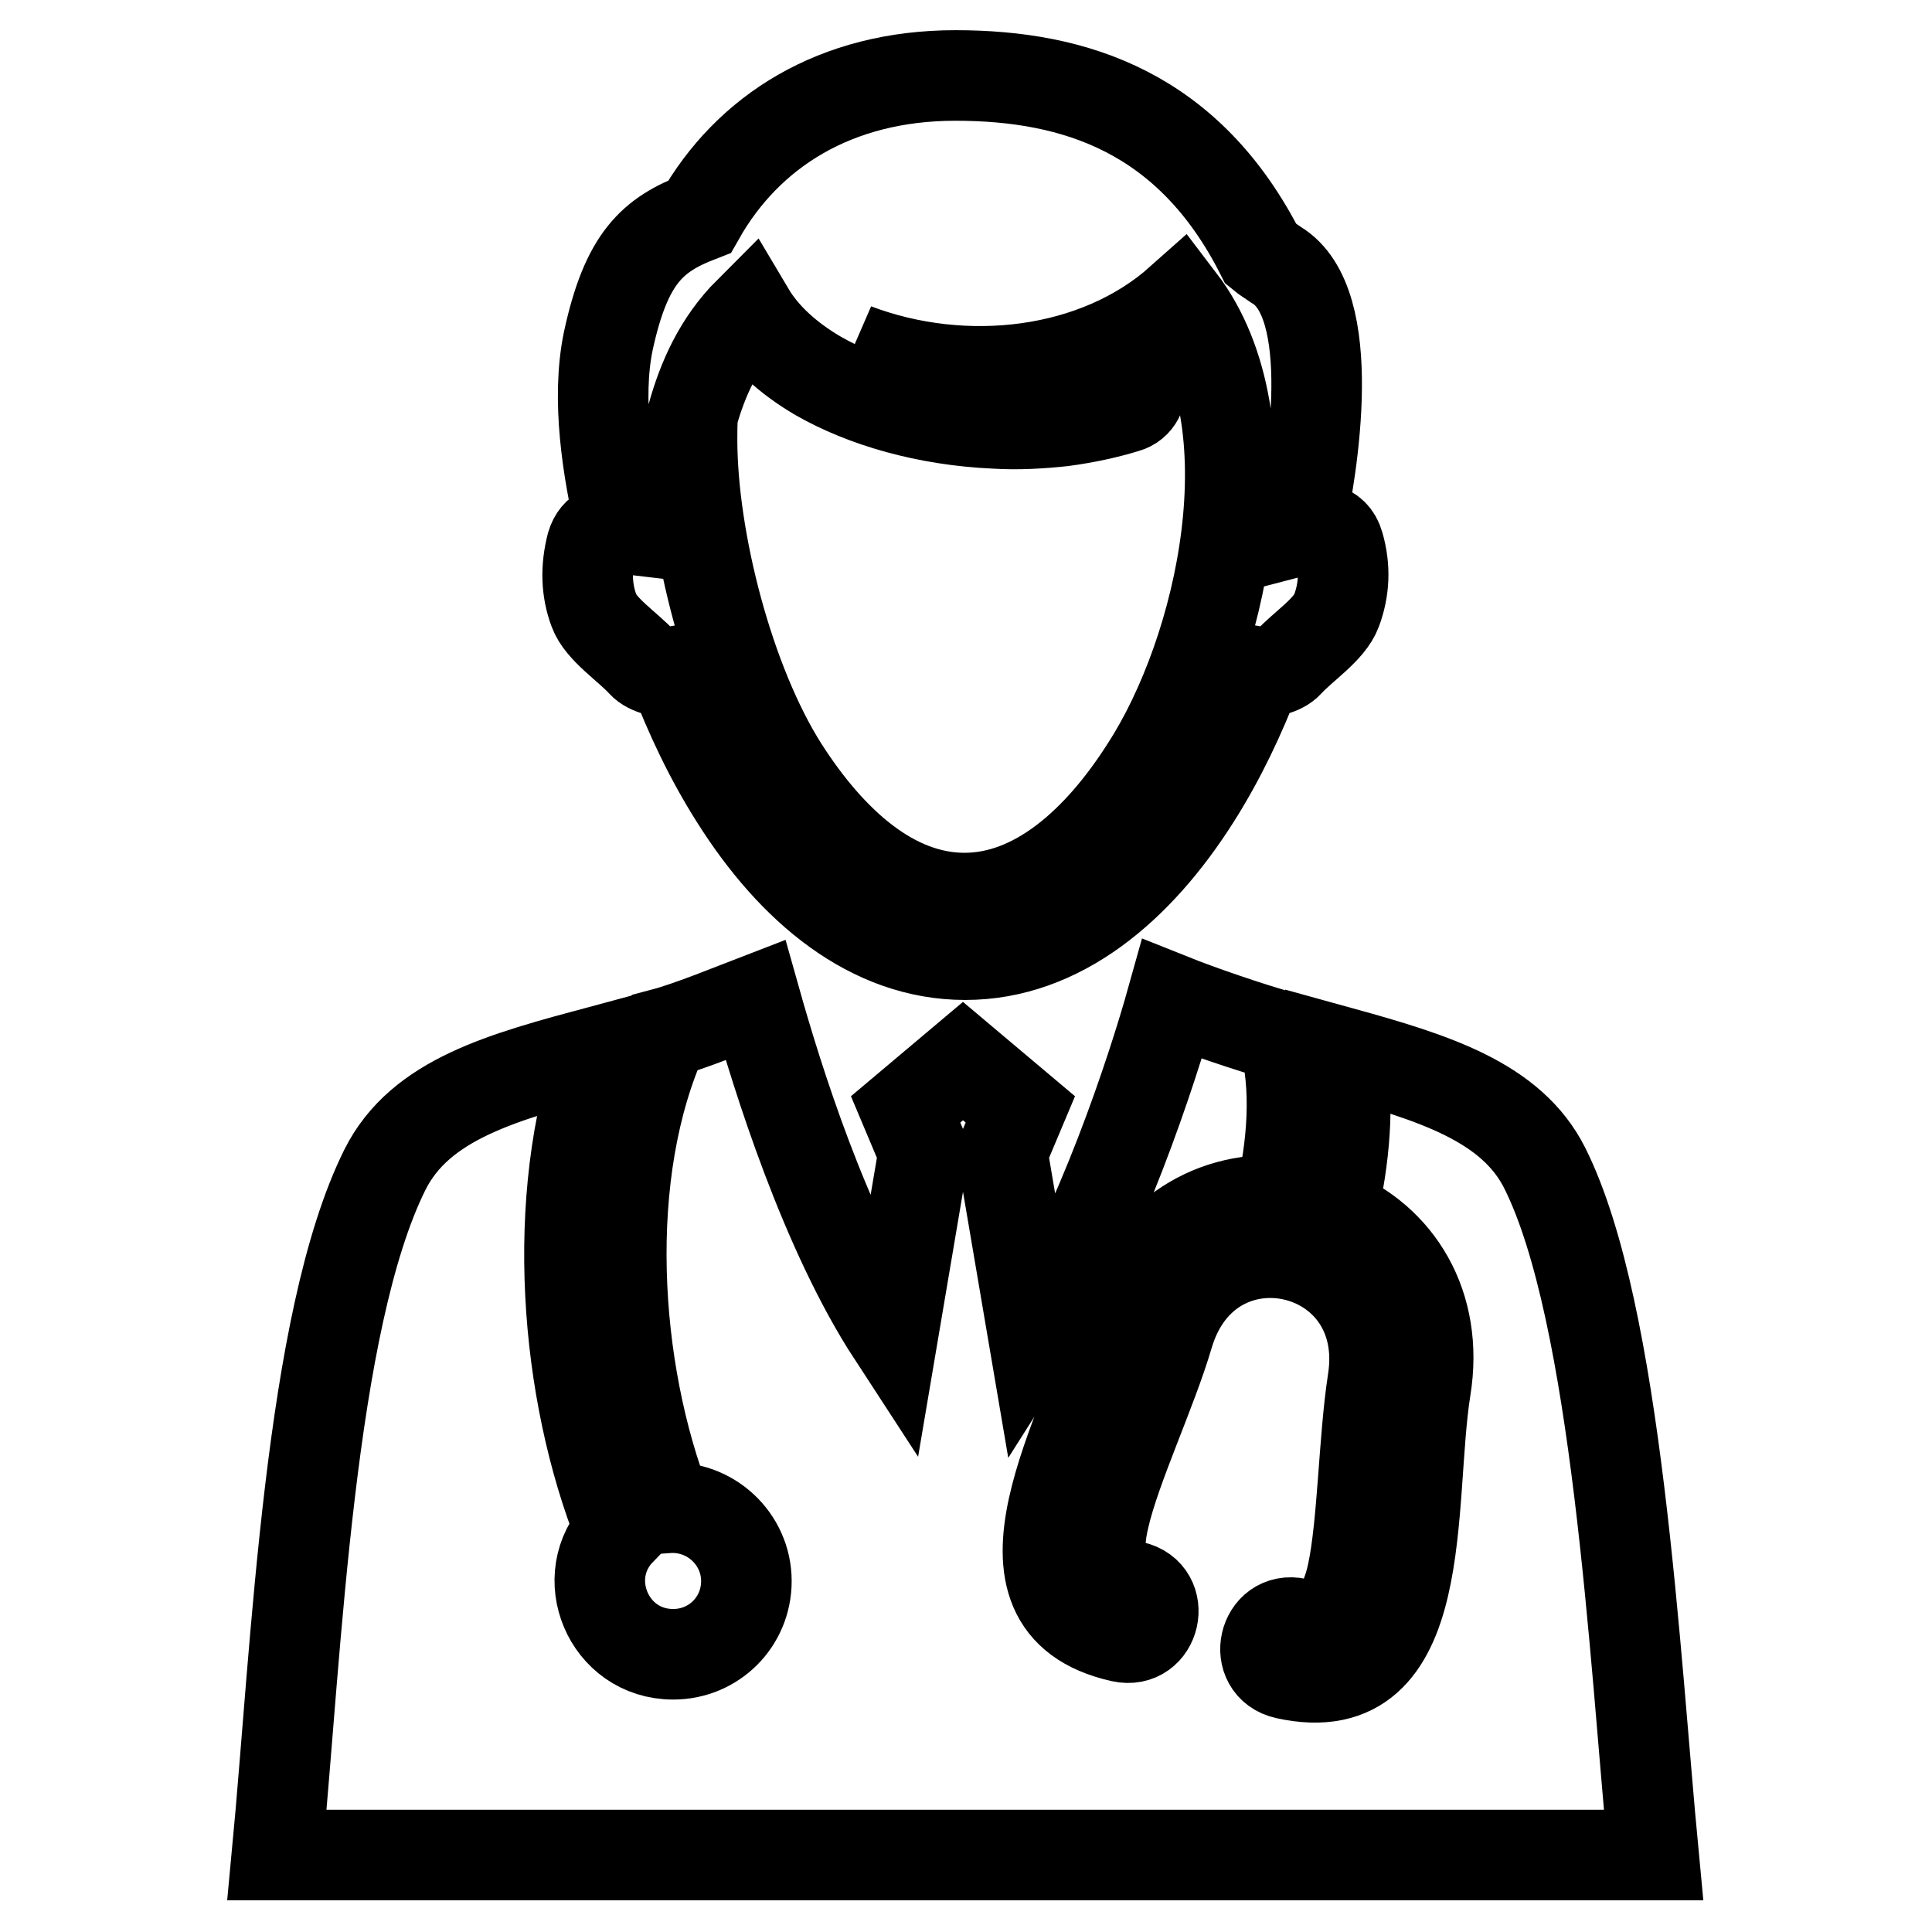 <?xml version="1.0" encoding="utf-8"?>
<!-- Svg Vector Icons : http://www.onlinewebfonts.com/icon -->
<!DOCTYPE svg PUBLIC "-//W3C//DTD SVG 1.1//EN" "http://www.w3.org/Graphics/SVG/1.1/DTD/svg11.dtd">
<svg version="1.1" xmlns="http://www.w3.org/2000/svg" xmlns:xlink="http://www.w3.org/1999/xlink" x="0px" y="0px" viewBox="0 0 256 256" enable-background="new 0 0 256 256" xml:space="preserve">
<g> <path stroke-width="12" fill-opacity="0" stroke="#000000"  d="M172.1,70.3c2.3-0.6,4.6-0.6,5.3,1.9c0.9,3.1,0.7,6-0.3,8.7c-0.9,2.5-4.5,4.8-6.4,6.9 c-0.9,1-2.9,1.4-4.1,1.2c-2.2,5.8-4.9,11.5-8.2,16.7c-7.6,12-18,20.8-30.5,20.8c-12.5,0-22.9-8.7-30.5-20.8 c-3.3-5.2-6-10.9-8.2-16.7c-1.2,0.2-3.2-0.2-4.1-1.2c-1.9-2.1-5.5-4.4-6.4-6.9c-1-2.7-1.1-5.6-0.3-8.7c0.6-2,2.2-2.4,3.9-2.2 c-1.8-7.7-3.3-17.1-1.7-24.8c2.4-11.1,5.9-14.1,12.1-16.5C99.1,17.4,110.7,10,126.6,10c15.9,0,31,4.9,40.5,23.7 c0.6,0.5,1.3,0.9,2,1.4C177.5,40.1,174,61.9,172.1,70.3L172.1,70.3z M156.4,39.8c-11.1,9.9-28.6,11.9-43.1,6.4 c5.1,2.5,11.7,4.2,18.8,4.5c2.8,0.1,5.6,0,8.2-0.3c2.6-0.3,5.1-0.9,7.3-1.6c1.4-0.5,3,0.3,3.4,1.8c0.5,1.4-0.3,3-1.8,3.4 c-2.6,0.8-5.4,1.4-8.4,1.8c-2.8,0.3-5.9,0.5-9,0.3c-9-0.4-17.3-2.8-23.4-6.3c-4.1-2.4-7.2-5.3-9.1-8.5c-4.1,4.1-6.2,9-7.5,13.6 c-0.1,1.1-0.1,2.2-0.1,3.3c0,13.4,4.9,32.3,12.1,43.6c6.4,10,14.6,17.2,24,17.2c9.4,0,17.7-7.3,24-17.2 C161.9,86.3,168.7,55.9,156.4,39.8L156.4,39.8z M51,155c4.7-9.4,15.7-12.3,28.7-15.8c-6.9,19.6-4.9,45.1,2.5,63.6 c-5.9,6.1-1.6,16.4,7,16.4c5.4,0,9.7-4.3,9.7-9.7c0-5.6-4.8-10.1-10.5-9.7c-7.1-18.2-8.9-44.4-0.4-62.9c3.4-0.9,9.5-3.4,12.1-4.4 c2.9,10.3,9.2,30.6,18.2,44.4l4.1-24.2l-2.4-5.7l7.6-6.4l7.6,6.4l-2.4,5.7l4.1,24.1c8.9-14,15.8-35.1,18.4-44.4 c3.5,1.4,10.1,3.7,14.8,5c1.8,6.8,1.2,14.3-0.5,21.7c-9.4-0.6-18.2,5-21.4,15.8c-4.3,14.7-18.9,37.7,0.4,42c4.5,1,6-5.7,1.5-6.7 c-4.4-1-4.9-4.5-3.8-9.1c1.5-6.6,6.3-16.7,8.5-24.2c5.3-17.9,30-12.3,27.1,6.1c-1.2,7.8-1.3,19-2.7,25.5c-1,4.6-3,7.6-7.3,6.6 c-4.5-1-6,5.7-1.5,6.7c19.4,4.3,16.1-22.8,18.5-37.8c1.8-11.1-3.7-19.8-12.4-23.3c1.7-7.3,2.3-14.5,1.2-21.3 c12.3,3.4,22.6,6.6,27,15.4c9.6,19.2,11.9,64.8,14.4,91H36.7C39.3,218.4,41,175.1,51,155z"/></g>
</svg>